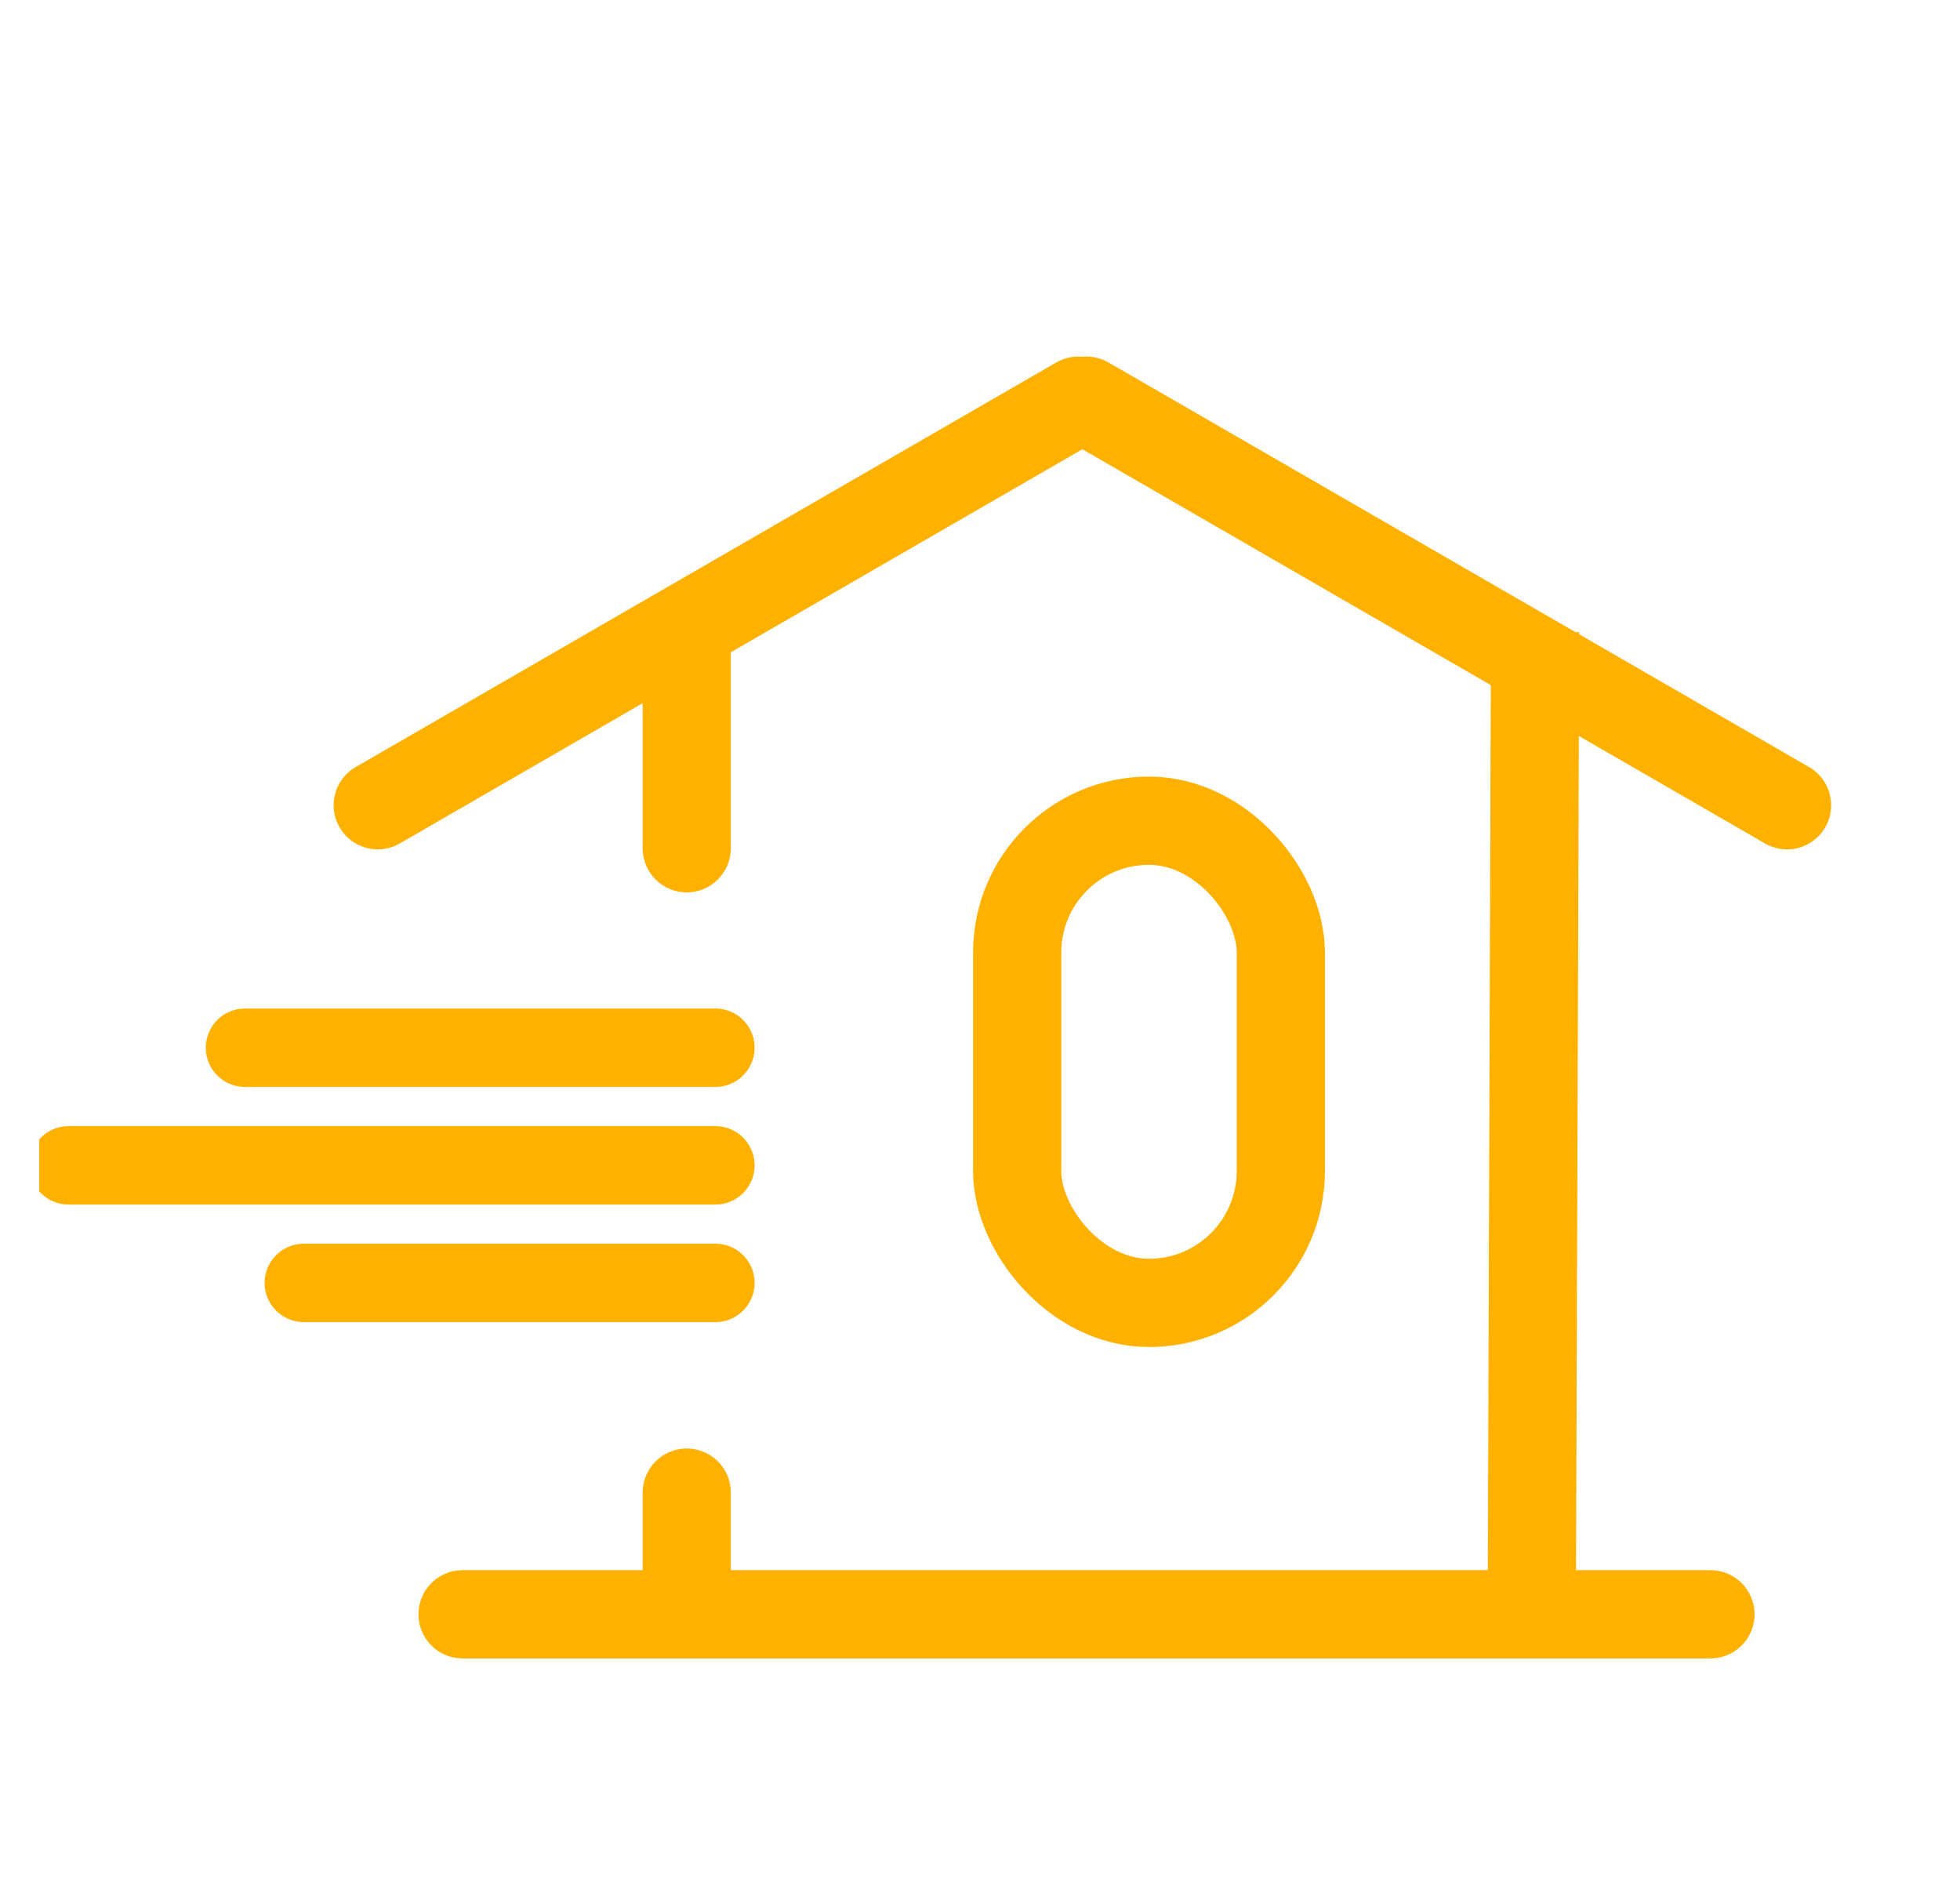 <svg width="25" height="24" viewBox="0 0 25 24" fill="none" xmlns="http://www.w3.org/2000/svg">
<g clip-path="url(#clip0_7224_7866)">
<path d="M13.753 5.11L4.818 10.269" stroke="#FFB100" stroke-width="1.125" stroke-linecap="round"/>
<path d="M13.859 5.11L22.794 10.269" stroke="#FFB100" stroke-width="1.125" stroke-linecap="round"/>
<path d="M5.9 20.586L21.817 20.586" stroke="#FFB100" stroke-width="1.125" stroke-linecap="round"/>
<rect x="12.974" y="10.466" width="3.363" height="6.149" rx="1.682" stroke="#FFB100" stroke-width="1.125"/>
<path d="M9.322 19.034C9.322 18.724 9.07 18.472 8.759 18.472C8.449 18.472 8.197 18.724 8.197 19.034L9.322 19.034ZM8.197 19.034L8.197 20.86L9.322 20.86L9.322 19.034L8.197 19.034Z" fill="#FFB100"/>
<path d="M8.197 10.817C8.197 11.128 8.449 11.38 8.759 11.38C9.07 11.38 9.322 11.128 9.322 10.817L8.197 10.817ZM8.197 8.078L8.197 10.817L9.322 10.817L9.322 8.078L8.197 8.078Z" fill="#FFB100"/>
<line x1="19.58" y1="8.06" x2="19.538" y2="20.588" stroke="#FFB100" stroke-width="1.125"/>
<path d="M3.125 13.361H9.125" stroke="#FFB100" stroke-linecap="round"/>
<path d="M3.875 16.36L9.125 16.36" stroke="#FFB100" stroke-linecap="round"/>
<path d="M0.875 14.861L9.125 14.861" stroke="#FFB100" stroke-linecap="round"/>
</g>
<defs>
<clipPath id="clip0_7224_7866">
<rect width="24" height="24" fill="white" transform="translate(0.5)"/>
</clipPath>
</defs>
</svg>

